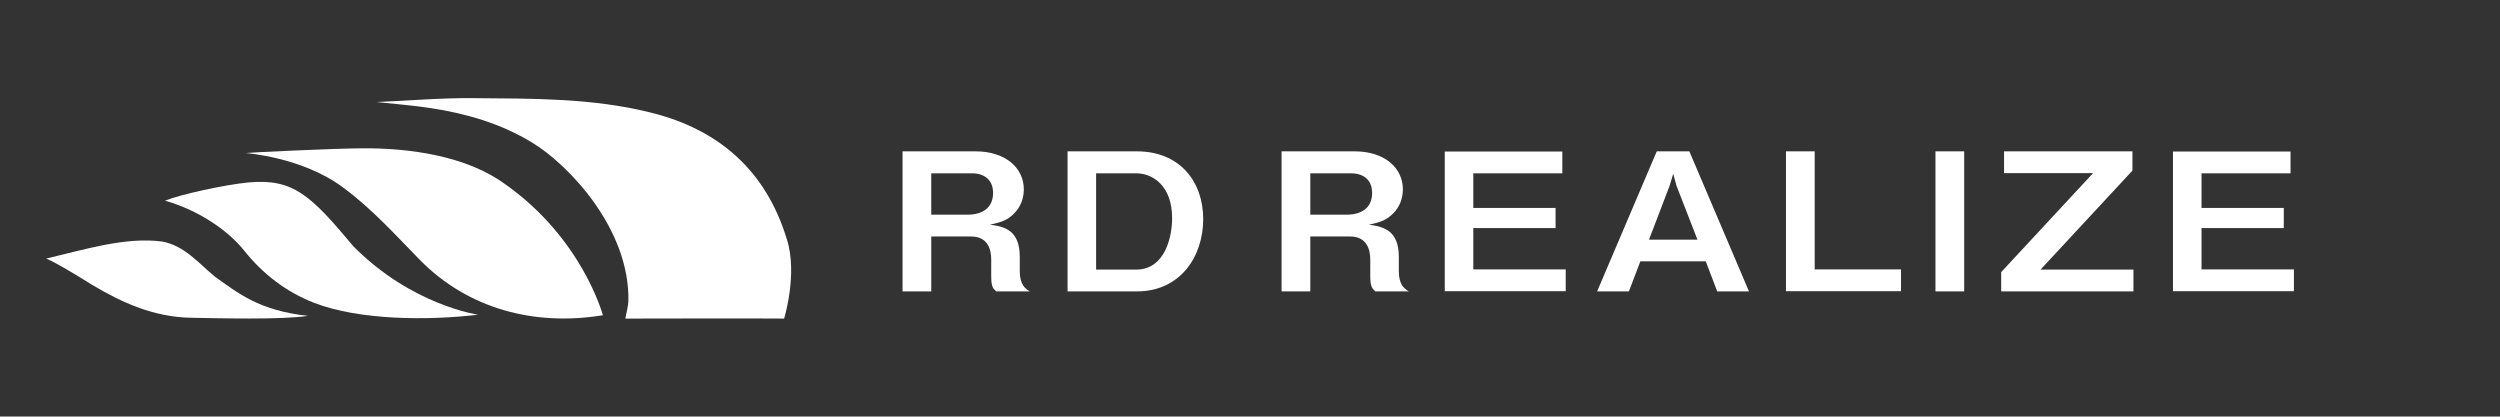 <?xml version="1.0" encoding="UTF-8"?><svg id="_レイヤー_2" xmlns="http://www.w3.org/2000/svg" viewBox="0 0 148 24.66"><rect x="0" y="0" width="148" height="24.66" fill="#333333" stroke="none"/><g id="_レイヤー_1-2"><rect width="148" height="24.66" style="fill:none;"/><path d="M58.98,17.25c-.19-.16-.3-.28-.3-.89v-1c0-.59-.2-1.36-1.19-1.36h-2.36v3.25h-1.7v-8.29h4.34c1.71,0,2.84.95,2.84,2.25,0,.55-.2,1.05-.57,1.42-.35.36-.66.51-1.44.67.9.11,1.77.35,1.77,1.91v.84c0,.83.34,1.04.59,1.2h-1.98ZM57.54,10.26h-2.41v2.45h2.13c.95,0,1.53-.44,1.53-1.29,0-.75-.49-1.16-1.25-1.16ZM67.31,17.25h-4.11v-8.29h4.11c2.53,0,3.92,1.79,3.92,4.01s-1.36,4.28-3.92,4.28ZM67.26,10.26h-2.37v5.7h2.37c1.74,0,2.13-2,2.13-3.04,0-1.93-1.15-2.66-2.13-2.66ZM81.12,16.36c0,.6.12.73.3.89h1.98c-.25-.16-.59-.37-.59-1.2v-.84c0-1.55-.87-1.79-1.77-1.91.78-.16,1.08-.31,1.44-.67.37-.37.57-.87.57-1.42,0-1.3-1.12-2.25-2.84-2.25h-4.34v8.29h1.7v-3.25h2.36c.98,0,1.19.77,1.19,1.36v1ZM77.57,10.26h2.41c.76,0,1.25.41,1.25,1.16,0,.85-.58,1.29-1.53,1.29h-2.13v-2.45ZM85.53,17.25v-8.28h6.96v1.29h-5.27v2.05h4.87v1.19h-4.87v2.45h5.47v1.29h-7.16ZM100.98,15.47l.68,1.78h1.88l-3.53-8.29h-1.93l-3.53,8.29h1.88l.68-1.78h3.87ZM99.05,10.27l.2.73h0l1.24,3.19h-2.87l1.22-3.19.22-.73ZM105.73,17.25v-8.29h1.7v6.99h5.11v1.29h-6.81ZM114.58,8.96v8.29h1.7v-8.29h-1.7ZM118.47,17.25v-1.14l5.44-5.86h-5.27v-1.29h7.6v1.14l-5.44,5.86h5.5v1.29h-7.83ZM128.64,8.96v8.28h7.16v-1.29h-5.47v-2.45h4.87v-1.19h-4.87v-2.05h5.27v-1.29h-6.96Z" style="fill:#fff; fill-rule:evenodd;"/><path d="M22.3,6.04c1.1.12,2.16.2,3.2.36,2.11.32,4.13.91,5.97,2.02,2.25,1.36,5.84,5.19,5.73,9.44-.03.32-.11.64-.18,1h.51c2.8,0,6.09-.02,8.89,0,0,0,.82-2.66.16-4.7-1.23-4.05-4.01-6.5-8.07-7.5-3.44-.86-6.98-.82-10.49-.85-1.9-.02-3.8.15-5.73.23" style="fill:#fff;"/><path d="M35.7,18.66c-4.07.67-8-.38-10.85-3.28-1.46-1.49-2.85-3.04-4.54-4.28-2.4-1.8-5.77-2.04-5.77-2.04.38-.04,4.94-.26,6.84-.28,2.88-.03,6.26.46,8.52,2.12,4.58,3.22,5.79,7.76,5.79,7.76h0Z" style="fill:#fff;"/><path d="M28.31,18.63c-2.94.35-7.01.34-9.71-.7-1.67-.65-3.04-1.71-4.15-3.1-.99-1.24-2.77-2.41-4.68-2.95.88-.36,3.5-.94,4.94-1.08,2.64-.24,3.67.74,6.2,3.77,3.45,3.5,7.39,4.06,7.39,4.06h0Z" style="fill:#fff;"/><path d="M2.73,15.31c2.28-.54,4.73-1.3,6.87-1.01,1.32.24,2.17,1.29,3.11,2.07,1.37.97,2.6,2.01,5.52,2.33-1.54.24-5.32.14-6.97.11-2.16-.05-4.02-.88-5.81-1.95-2.34-1.46-2.72-1.55-2.72-1.55Z" style="fill:#fff;"/></g></svg>